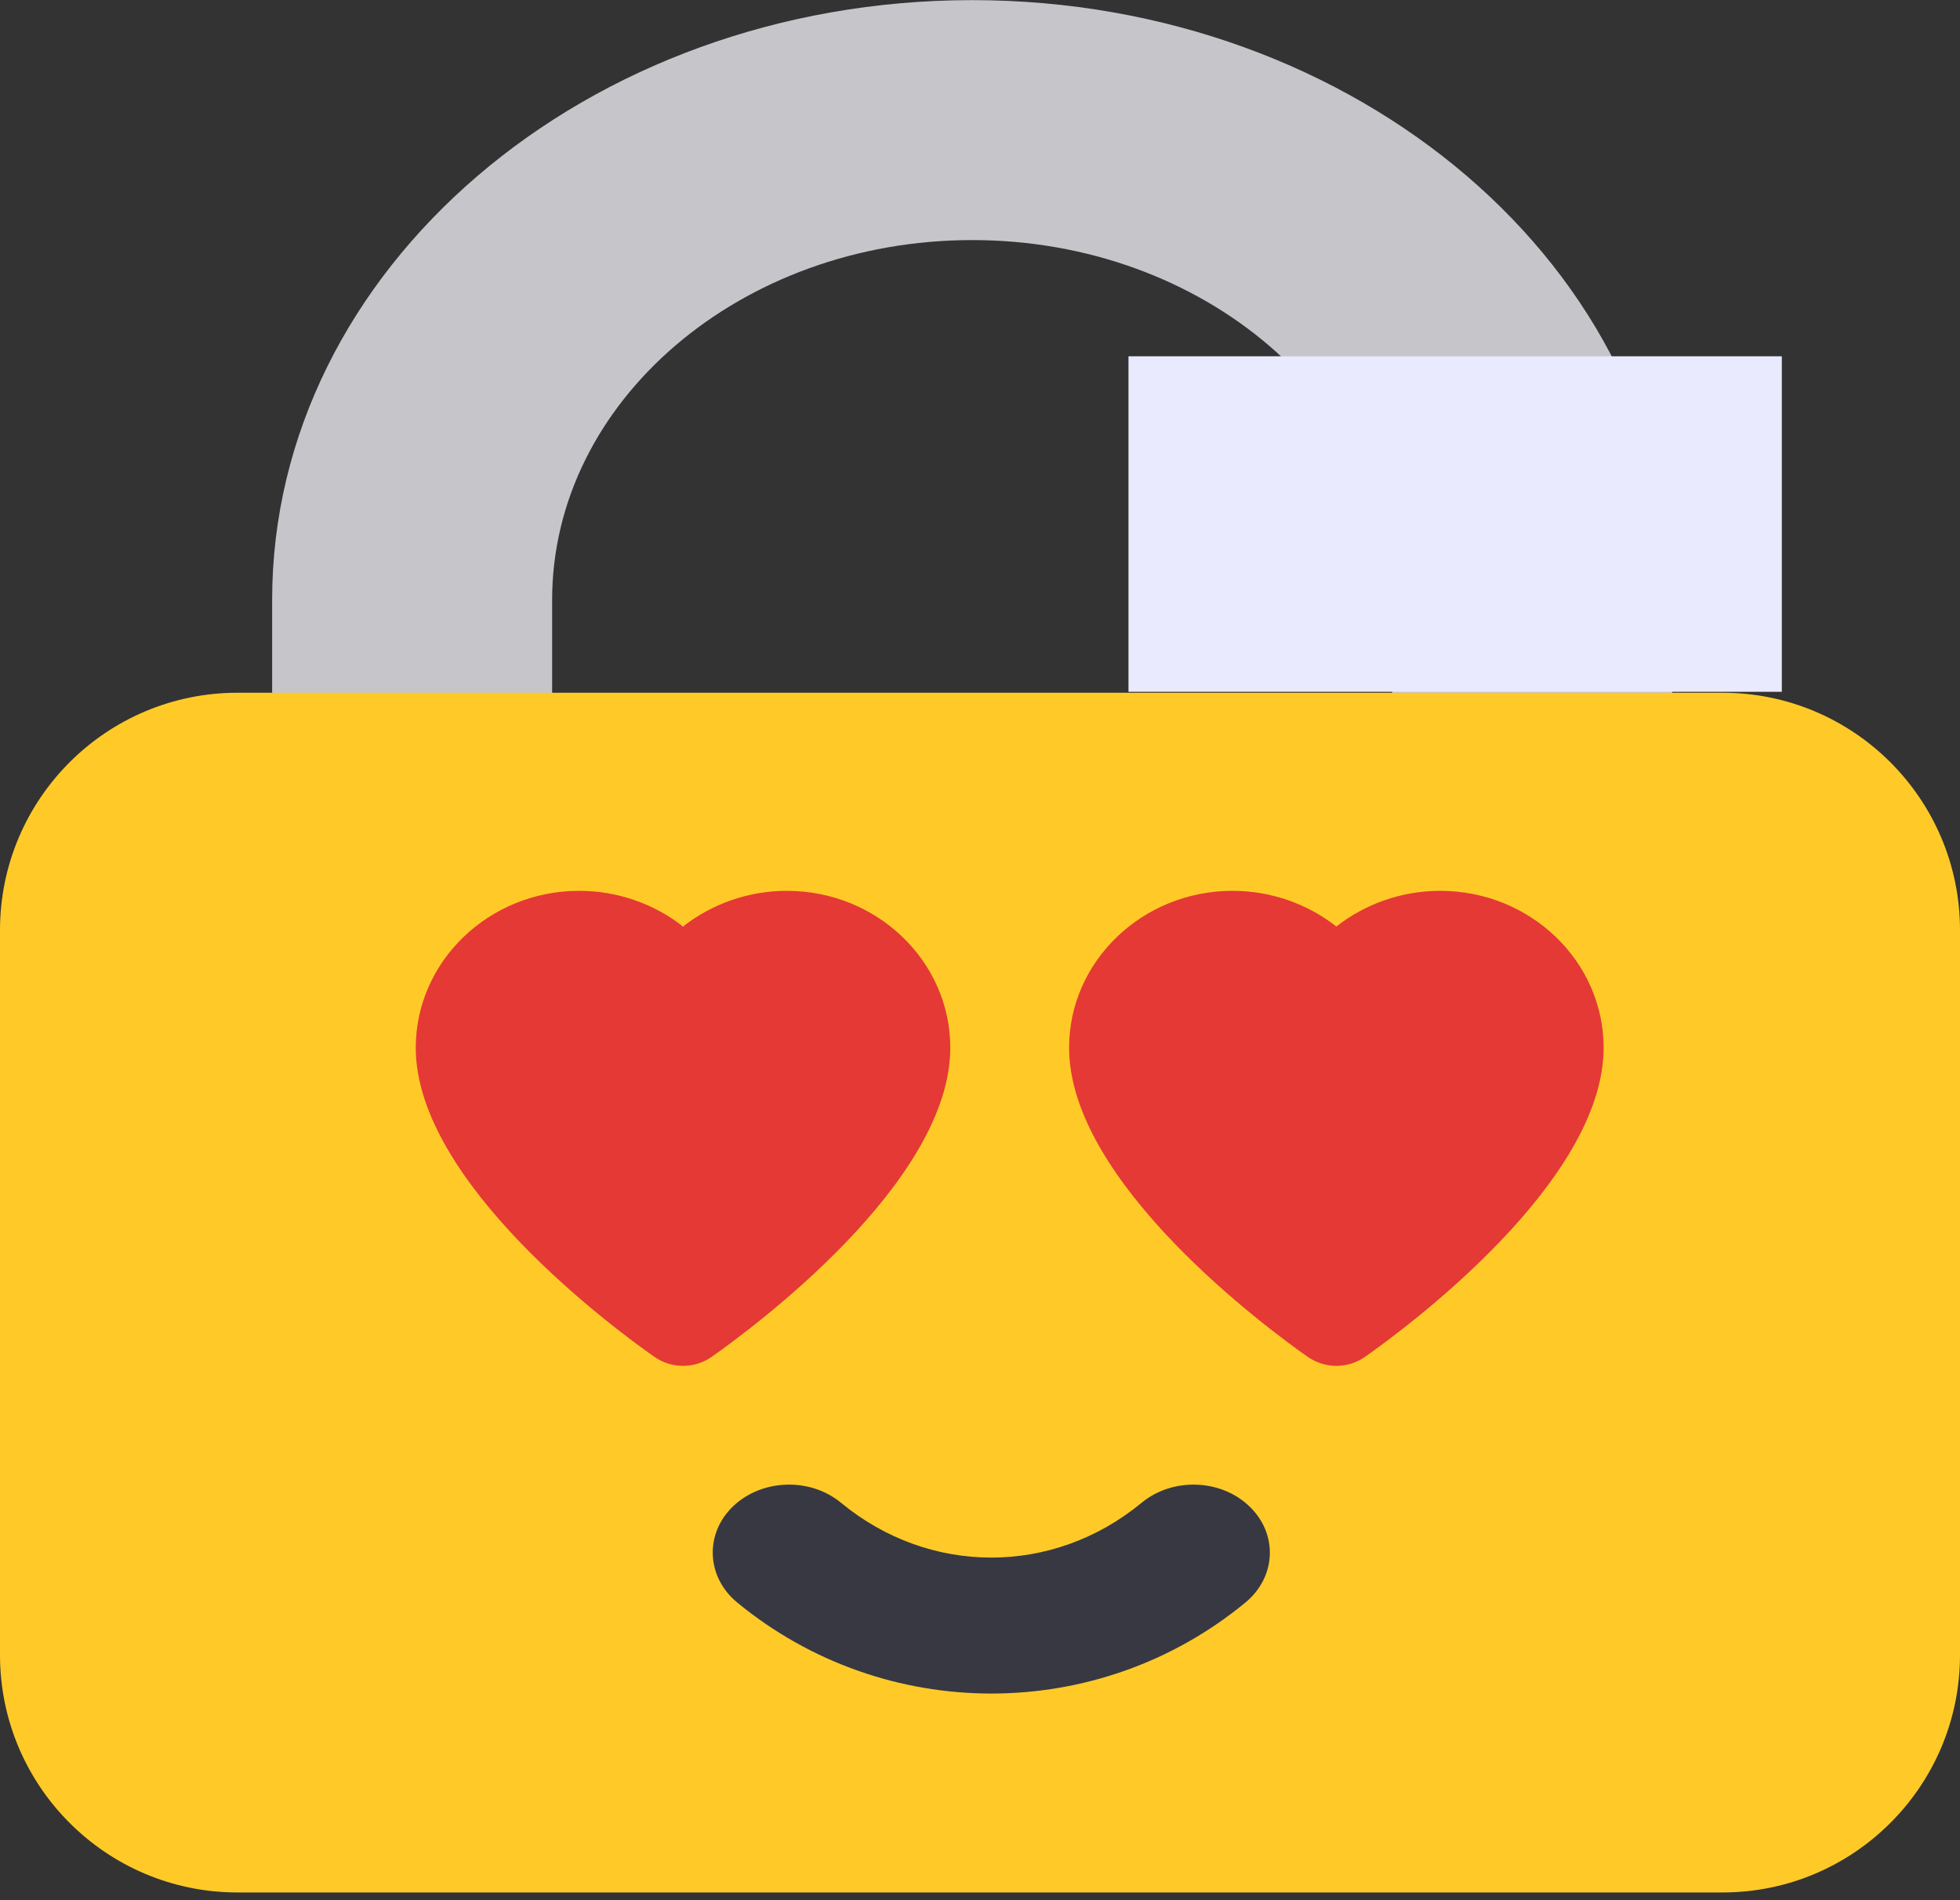 <svg width="33" height="32" viewBox="0 0 33 32" fill="none" xmlns="http://www.w3.org/2000/svg">
<rect x="0" y="0" width="33" height="32" fill="#333333" stroke="none"/>
<g clip-path="url(#clip0_1528_260)">
<path d="M28.153 14.145H23.439V10.104C23.439 6.762 20.267 4.043 16.368 4.043C12.469 4.043 9.296 6.762 9.296 10.104V14.145H4.582V10.104C4.582 4.534 9.869 0.002 16.368 0.002C22.866 0.002 28.153 4.534 28.153 10.104V14.145Z" fill="#C6C5CA"/>
<path d="M0 15.666C0 13.457 1.791 11.666 4 11.666H29C31.209 11.666 33 13.457 33 15.666V27.87C33 30.079 31.209 31.87 29 31.87H4C1.791 31.87 0 30.079 0 27.87V15.666Z" fill="#FFCA28"/>
<path d="M13.948 18.204C13.948 16.757 12.775 15.584 11.327 15.584C9.88 15.584 8.707 16.757 8.707 18.204V19.037C8.707 20.485 9.88 21.658 11.327 21.658C12.775 21.658 13.948 20.485 13.948 19.037V18.204Z" fill="white"/>
<path d="M12.146 18.002H12.146C11.513 18.002 11 18.515 11 19.148V19.148C11 19.781 11.513 20.294 12.146 20.294H12.146C12.779 20.294 13.292 19.781 13.292 19.148V19.148C13.292 18.515 12.779 18.002 12.146 18.002Z" fill="#3E4347"/>
<path d="M24.983 18.322C24.983 16.874 23.81 15.701 22.363 15.701C20.915 15.701 19.742 16.874 19.742 18.322V19.154C19.742 20.602 20.915 21.775 22.363 21.775C23.81 21.775 24.983 20.602 24.983 19.154V18.322Z" fill="white"/>
<path d="M22.146 18.002H22.146C21.513 18.002 21 18.515 21 19.148V19.148C21 19.781 21.513 20.294 22.146 20.294H22.146C22.779 20.294 23.292 19.781 23.292 19.148V19.148C23.292 18.515 22.779 18.002 22.146 18.002Z" fill="#3E4347"/>
<path d="M16.691 28.52C15.17 28.52 13.653 28.008 12.412 26.987C11.891 26.556 11.861 25.832 12.341 25.368C12.826 24.904 13.64 24.877 14.161 25.308C15.651 26.538 17.73 26.538 19.22 25.308C19.741 24.877 20.555 24.904 21.036 25.368C21.52 25.832 21.49 26.556 20.969 26.987C19.731 28.008 18.211 28.52 16.691 28.52Z" fill="#383842"/>
<path d="M13.249 15.002C12.598 15.002 11.984 15.223 11.5 15.603C11.016 15.223 10.402 15.002 9.751 15.002C8.234 15.002 7 16.188 7 17.645C7 19.915 10.347 22.379 11.016 22.849C11.162 22.951 11.331 23.002 11.5 23.002C11.669 23.002 11.838 22.951 11.984 22.849C12.653 22.378 16 19.915 16 17.645C16 16.188 14.766 15.002 13.249 15.002Z" fill="#E53935"/>
<path d="M24.249 15.002C23.598 15.002 22.984 15.223 22.5 15.603C22.016 15.223 21.402 15.002 20.751 15.002C19.234 15.002 18 16.188 18 17.645C18 19.915 21.347 22.379 22.016 22.849C22.163 22.951 22.331 23.002 22.5 23.002C22.669 23.002 22.837 22.951 22.984 22.849C23.653 22.378 27 19.915 27 17.645C27 16.188 25.766 15.002 24.249 15.002Z" fill="#E53935"/>
<path d="M30 6H19V11.65H30V6Z" fill="#EAEAFE"/>
</g>
<defs>
<clipPath id="clip0_1528_260">
<rect width="33" height="32" fill="white"/>
</clipPath>
</defs>
</svg>
